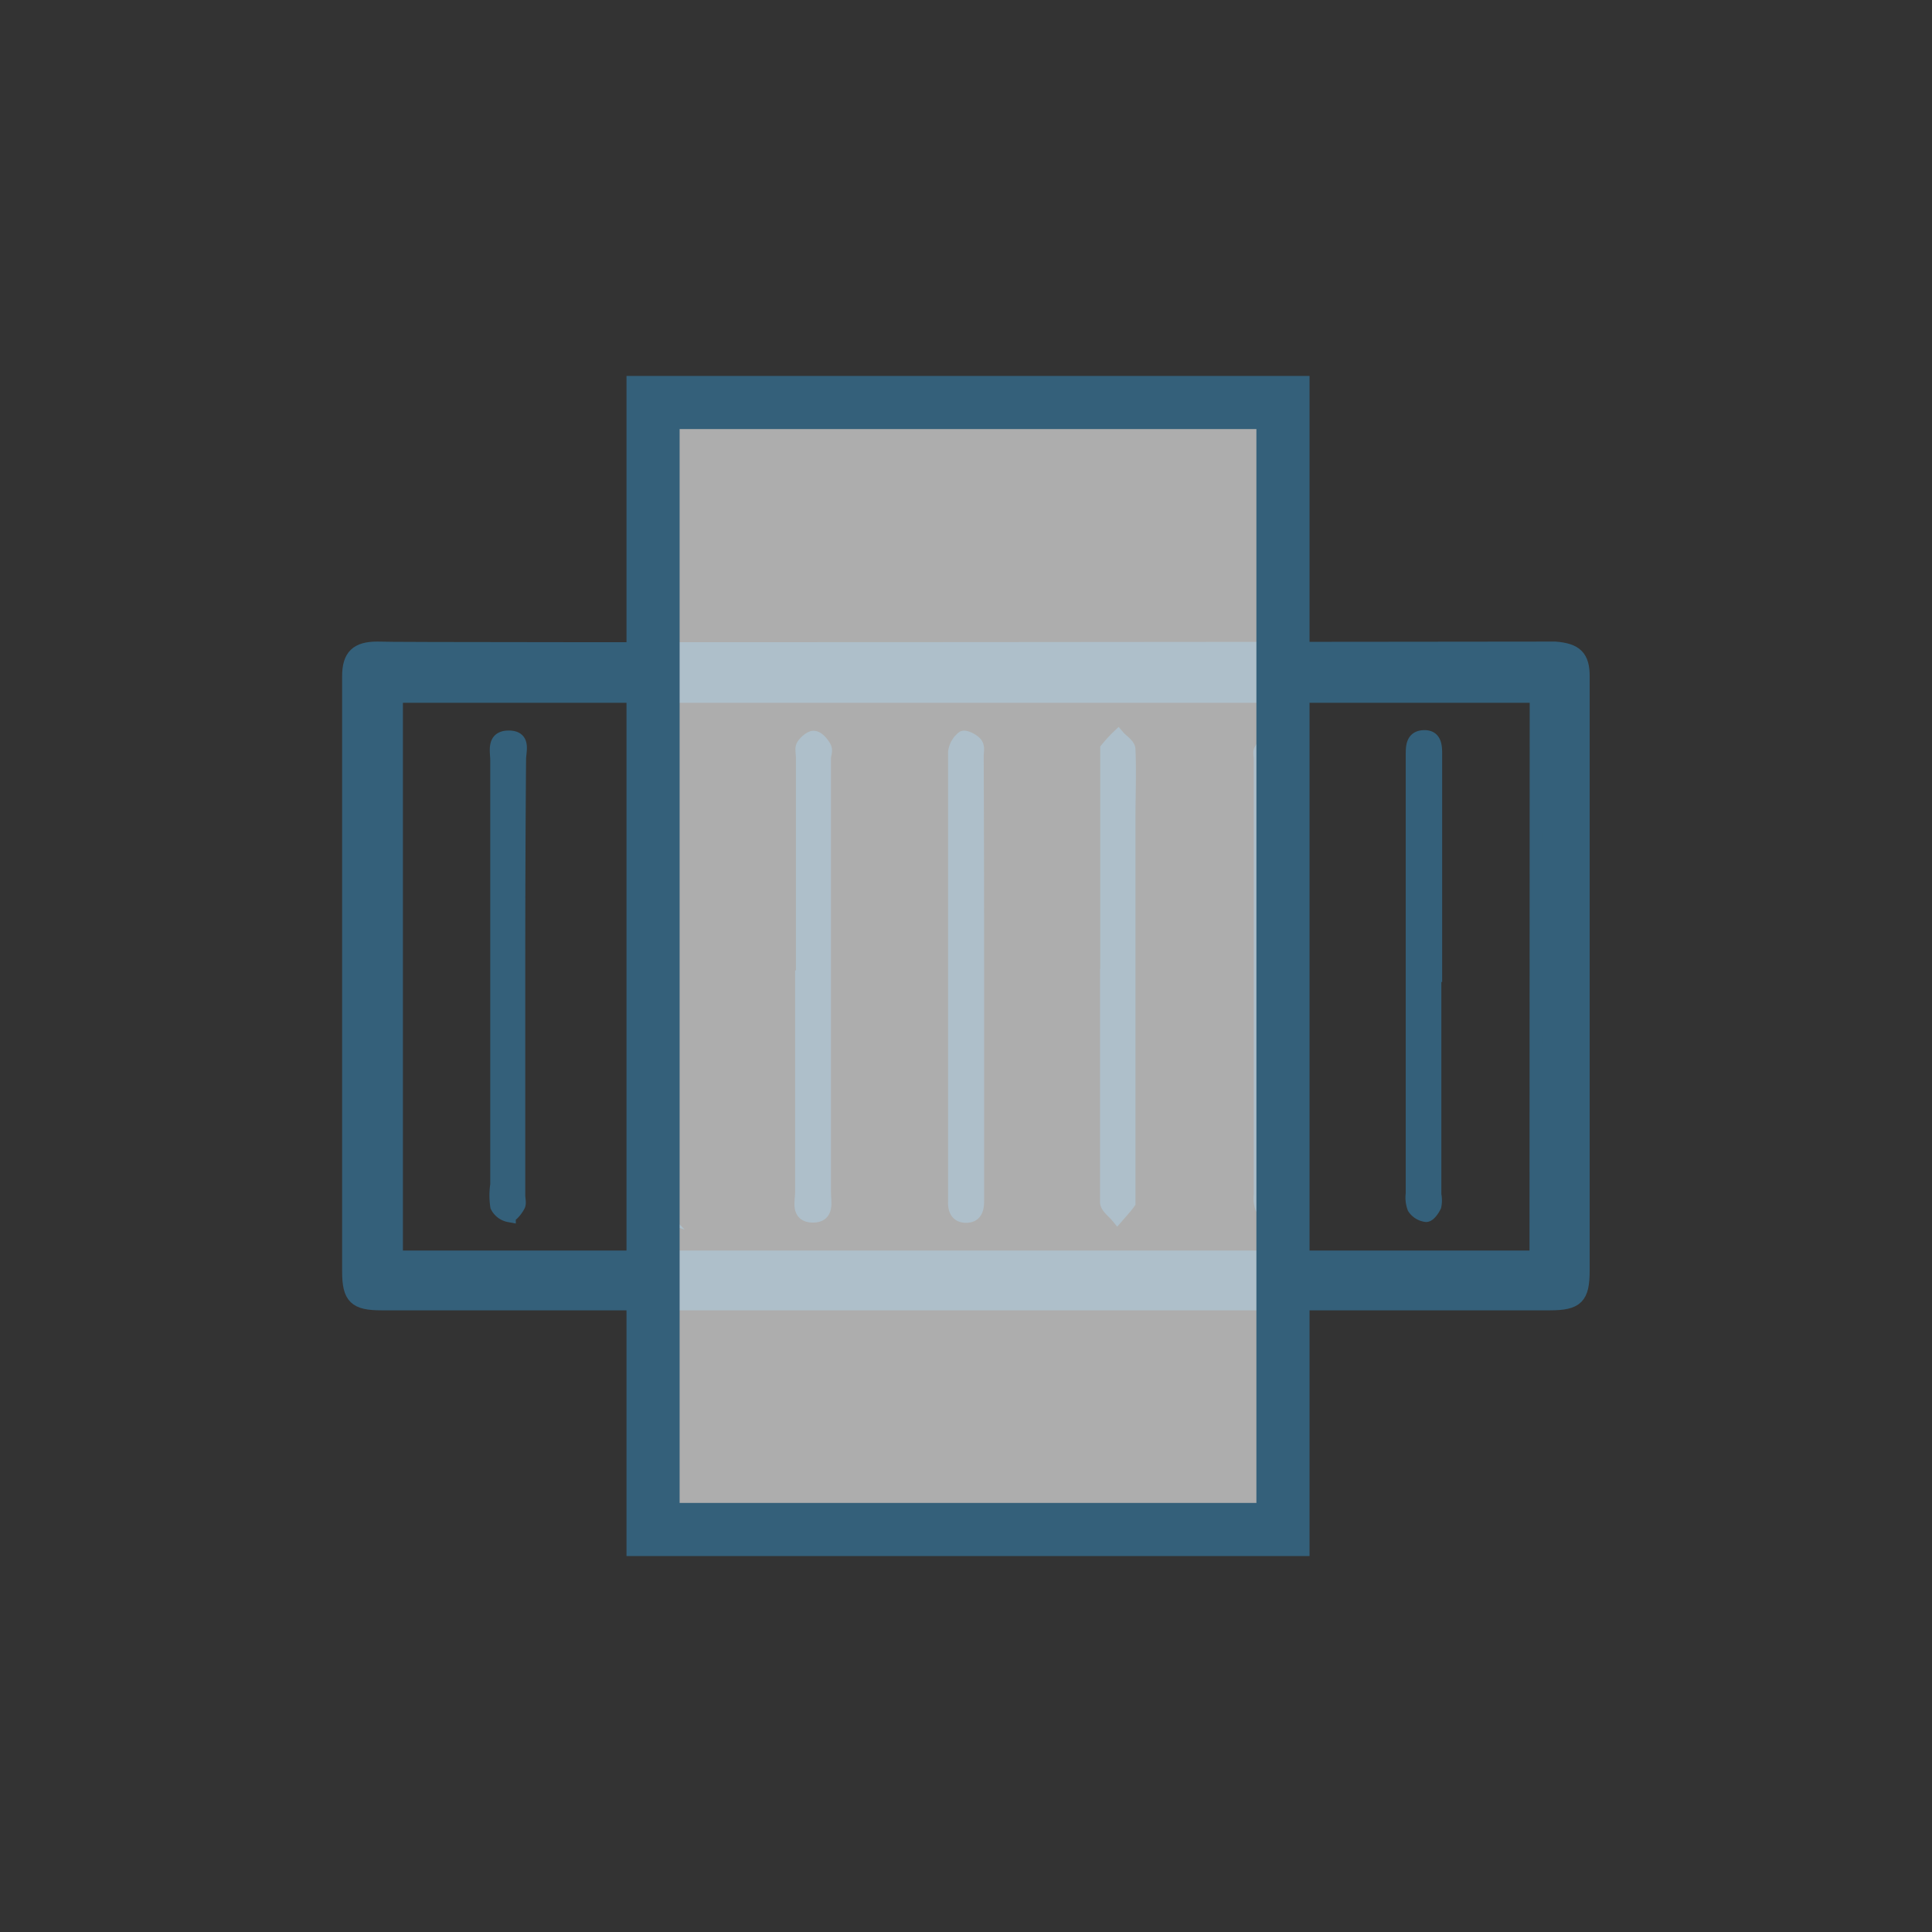 <?xml version="1.0" encoding="UTF-8"?> <svg xmlns="http://www.w3.org/2000/svg" xmlns:xlink="http://www.w3.org/1999/xlink" id="Capa_1" data-name="Capa 1" viewBox="0 0 96 96"><rect x="0" y="0" width="96" height="96" fill="#333333" stroke="none"/> <defs> <style>.cls-1,.cls-3,.cls-7{fill:none;}.cls-2{fill:#34607a;}.cls-3,.cls-7{stroke:#34607a;stroke-miterlimit:10;}.cls-3{stroke-width:0.66px;}.cls-4{opacity:0.6;}.cls-5{clip-path:url(#clip-path);}.cls-6{fill:#fff;}.cls-7{stroke-width:2.64px;}</style> <clipPath id="clip-path"> <rect class="cls-1" x="32.45" y="20" width="31.3" height="56"></rect> </clipPath> </defs> <title>icon-infra3</title> <path class="cls-2" d="M25.77,48.5V59.4c0,.17.06.37,0,.5s-.33.52-.47.5a.85.85,0,0,1-.61-.46,3.7,3.7,0,0,1,0-1.08q0-10.54,0-21.07c0-.47-.2-1.16.59-1.16s.53.68.53,1.11c0,3.58,0,7.17,0,10.75"></path> <path class="cls-3" d="M25.77,48.5V59.4c0,.17.06.37,0,.5s-.33.52-.47.5a.85.85,0,0,1-.61-.46,3.7,3.7,0,0,1,0-1.08q0-10.54,0-21.07c0-.47-.2-1.16.59-1.16s.53.68.53,1.11C25.78,41.33,25.77,44.91,25.77,48.5Z"></path> <path class="cls-2" d="M39.88,48.47q0-5.41,0-10.82c0-.19-.06-.43,0-.57s.36-.44.55-.44.41.26.53.46,0,.38,0,.57q0,10.79,0,21.58c0,.47.2,1.18-.58,1.17s-.54-.73-.54-1.19c0-3.58,0-7.17,0-10.75Z"></path> <path class="cls-3" d="M39.88,48.47q0-5.41,0-10.82c0-.19-.06-.43,0-.57s.36-.44.55-.44.41.26.53.46,0,.38,0,.57q0,10.79,0,21.58c0,.47.2,1.18-.58,1.17s-.54-.73-.54-1.19c0-3.58,0-7.17,0-10.75Z"></path> <path class="cls-2" d="M48.57,48.47q0,5.59,0,11.19c0,.41-.08.76-.55.77s-.6-.33-.58-.74c0-.12,0-.24,0-.36V43.77c0-2.13,0-4.26,0-6.39a1.08,1.08,0,0,1,.41-.73c.09-.07.49.12.63.29s.07.41.07.63q0,5.45,0,10.9"></path> <path class="cls-3" d="M48.57,48.47q0,5.59,0,11.19c0,.41-.08.76-.55.77s-.6-.33-.58-.74c0-.12,0-.24,0-.36V43.77c0-2.13,0-4.26,0-6.39a1.08,1.08,0,0,1,.41-.73c.09-.07.49.12.63.29s.07.41.07.63Q48.57,43,48.57,48.47Z"></path> <path class="cls-2" d="M55,48.47V37.57c0-.12,0-.28,0-.36a7,7,0,0,1,.56-.61c.18.21.52.41.53.63.05,1.16,0,2.32,0,3.49V59.47c0,.1,0,.22,0,.29-.17.24-.38.46-.57.68-.19-.23-.53-.47-.53-.71,0-1.91,0-3.83,0-5.74V48.47Z"></path> <path class="cls-3" d="M55,48.47V37.57c0-.12,0-.28,0-.36a7,7,0,0,1,.56-.61c.18.21.52.41.53.63.05,1.16,0,2.32,0,3.49V59.47c0,.1,0,.22,0,.29-.17.24-.38.46-.57.68-.19-.23-.53-.47-.53-.71,0-1.91,0-3.83,0-5.74V48.47Z"></path> <path class="cls-2" d="M63.74,48.56q0,5.37,0,10.75a1.45,1.45,0,0,1,0,.64.89.89,0,0,1-.54.45c-.15,0-.41-.22-.51-.4a1.42,1.42,0,0,1-.06-.64q0-10.82,0-21.64c0-.15-.05-.33,0-.43s.36-.6.59-.65c.43-.09.54.29.54.67q0,2.5,0,5,0,3.12,0,6.25Z"></path> <path class="cls-3" d="M63.74,48.56q0,5.37,0,10.75a1.45,1.45,0,0,1,0,.64.89.89,0,0,1-.54.45c-.15,0-.41-.22-.51-.4a1.42,1.42,0,0,1-.06-.64q0-10.82,0-21.64c0-.15-.05-.33,0-.43s.36-.6.59-.65c.43-.09.54.29.54.67q0,2.5,0,5,0,3.12,0,6.25Z"></path> <path class="cls-2" d="M33.41,48.53q0,5.37,0,10.75a1.78,1.78,0,0,1-.06.71c-.08.18-.34.42-.49.41a.94.94,0,0,1-.55-.44,1.14,1.14,0,0,1-.05-.57q0-10.89,0-21.79c0-.17,0-.37,0-.5s.33-.47.51-.47a.79.79,0,0,1,.55.43,2,2,0,0,1,.06.79q0,5.34,0,10.68Z"></path> <path class="cls-3" d="M33.41,48.53q0,5.37,0,10.75a1.78,1.78,0,0,1-.06.71c-.08.18-.34.42-.49.41a.94.94,0,0,1-.55-.44,1.14,1.14,0,0,1-.05-.57q0-10.89,0-21.79c0-.17,0-.37,0-.5s.33-.47.51-.47a.79.79,0,0,1,.55.43,2,2,0,0,1,.06.79q0,5.34,0,10.68Z"></path> <path class="cls-2" d="M71.29,48.54q0,5.41,0,10.82a1.44,1.44,0,0,1,0,.57c-.09.19-.29.47-.43.46a.85.85,0,0,1-.6-.37,1.45,1.45,0,0,1-.08-.71q0-10.82,0-21.65v-.14c0-.42,0-.89.57-.91s.58.47.58.88q0,3.12,0,6.25v4.79Z"></path> <path class="cls-3" d="M71.29,48.54q0,5.41,0,10.82a1.44,1.44,0,0,1,0,.57c-.09.19-.29.47-.43.46a.85.85,0,0,1-.6-.37,1.45,1.45,0,0,1-.08-.71q0-10.82,0-21.65v-.14c0-.42,0-.89.57-.91s.58.47.58.88q0,3.12,0,6.25v4.79Z"></path> <path class="cls-2" d="M77.28,32.21c-.58,0-57.72.07-58.54,0-1,0-1.41.38-1.41,1.39q0,14.78,0,29.57c0,1.31.32,1.61,1.63,1.61H77c1.36,0,1.66-.3,1.66-1.66q0-14.75,0-29.49c0-1-.37-1.36-1.38-1.44m-.95,30.26H19.69V34.59H76.34Z"></path> <path class="cls-3" d="M77.28,32.21c-.58,0-57.72.07-58.54,0-1,0-1.41.38-1.41,1.39q0,14.78,0,29.57c0,1.31.32,1.61,1.63,1.61H77c1.36,0,1.66-.3,1.66-1.66q0-14.75,0-29.49C78.67,32.63,78.3,32.29,77.28,32.21Zm-.95,30.26H19.69V34.59H76.34Z"></path> <g class="cls-4"> <g class="cls-5"> <rect class="cls-6" x="32.45" y="20" width="31.3" height="56"></rect> </g> </g> <rect class="cls-7" x="32.45" y="20" width="31.3" height="56"></rect> </svg> 